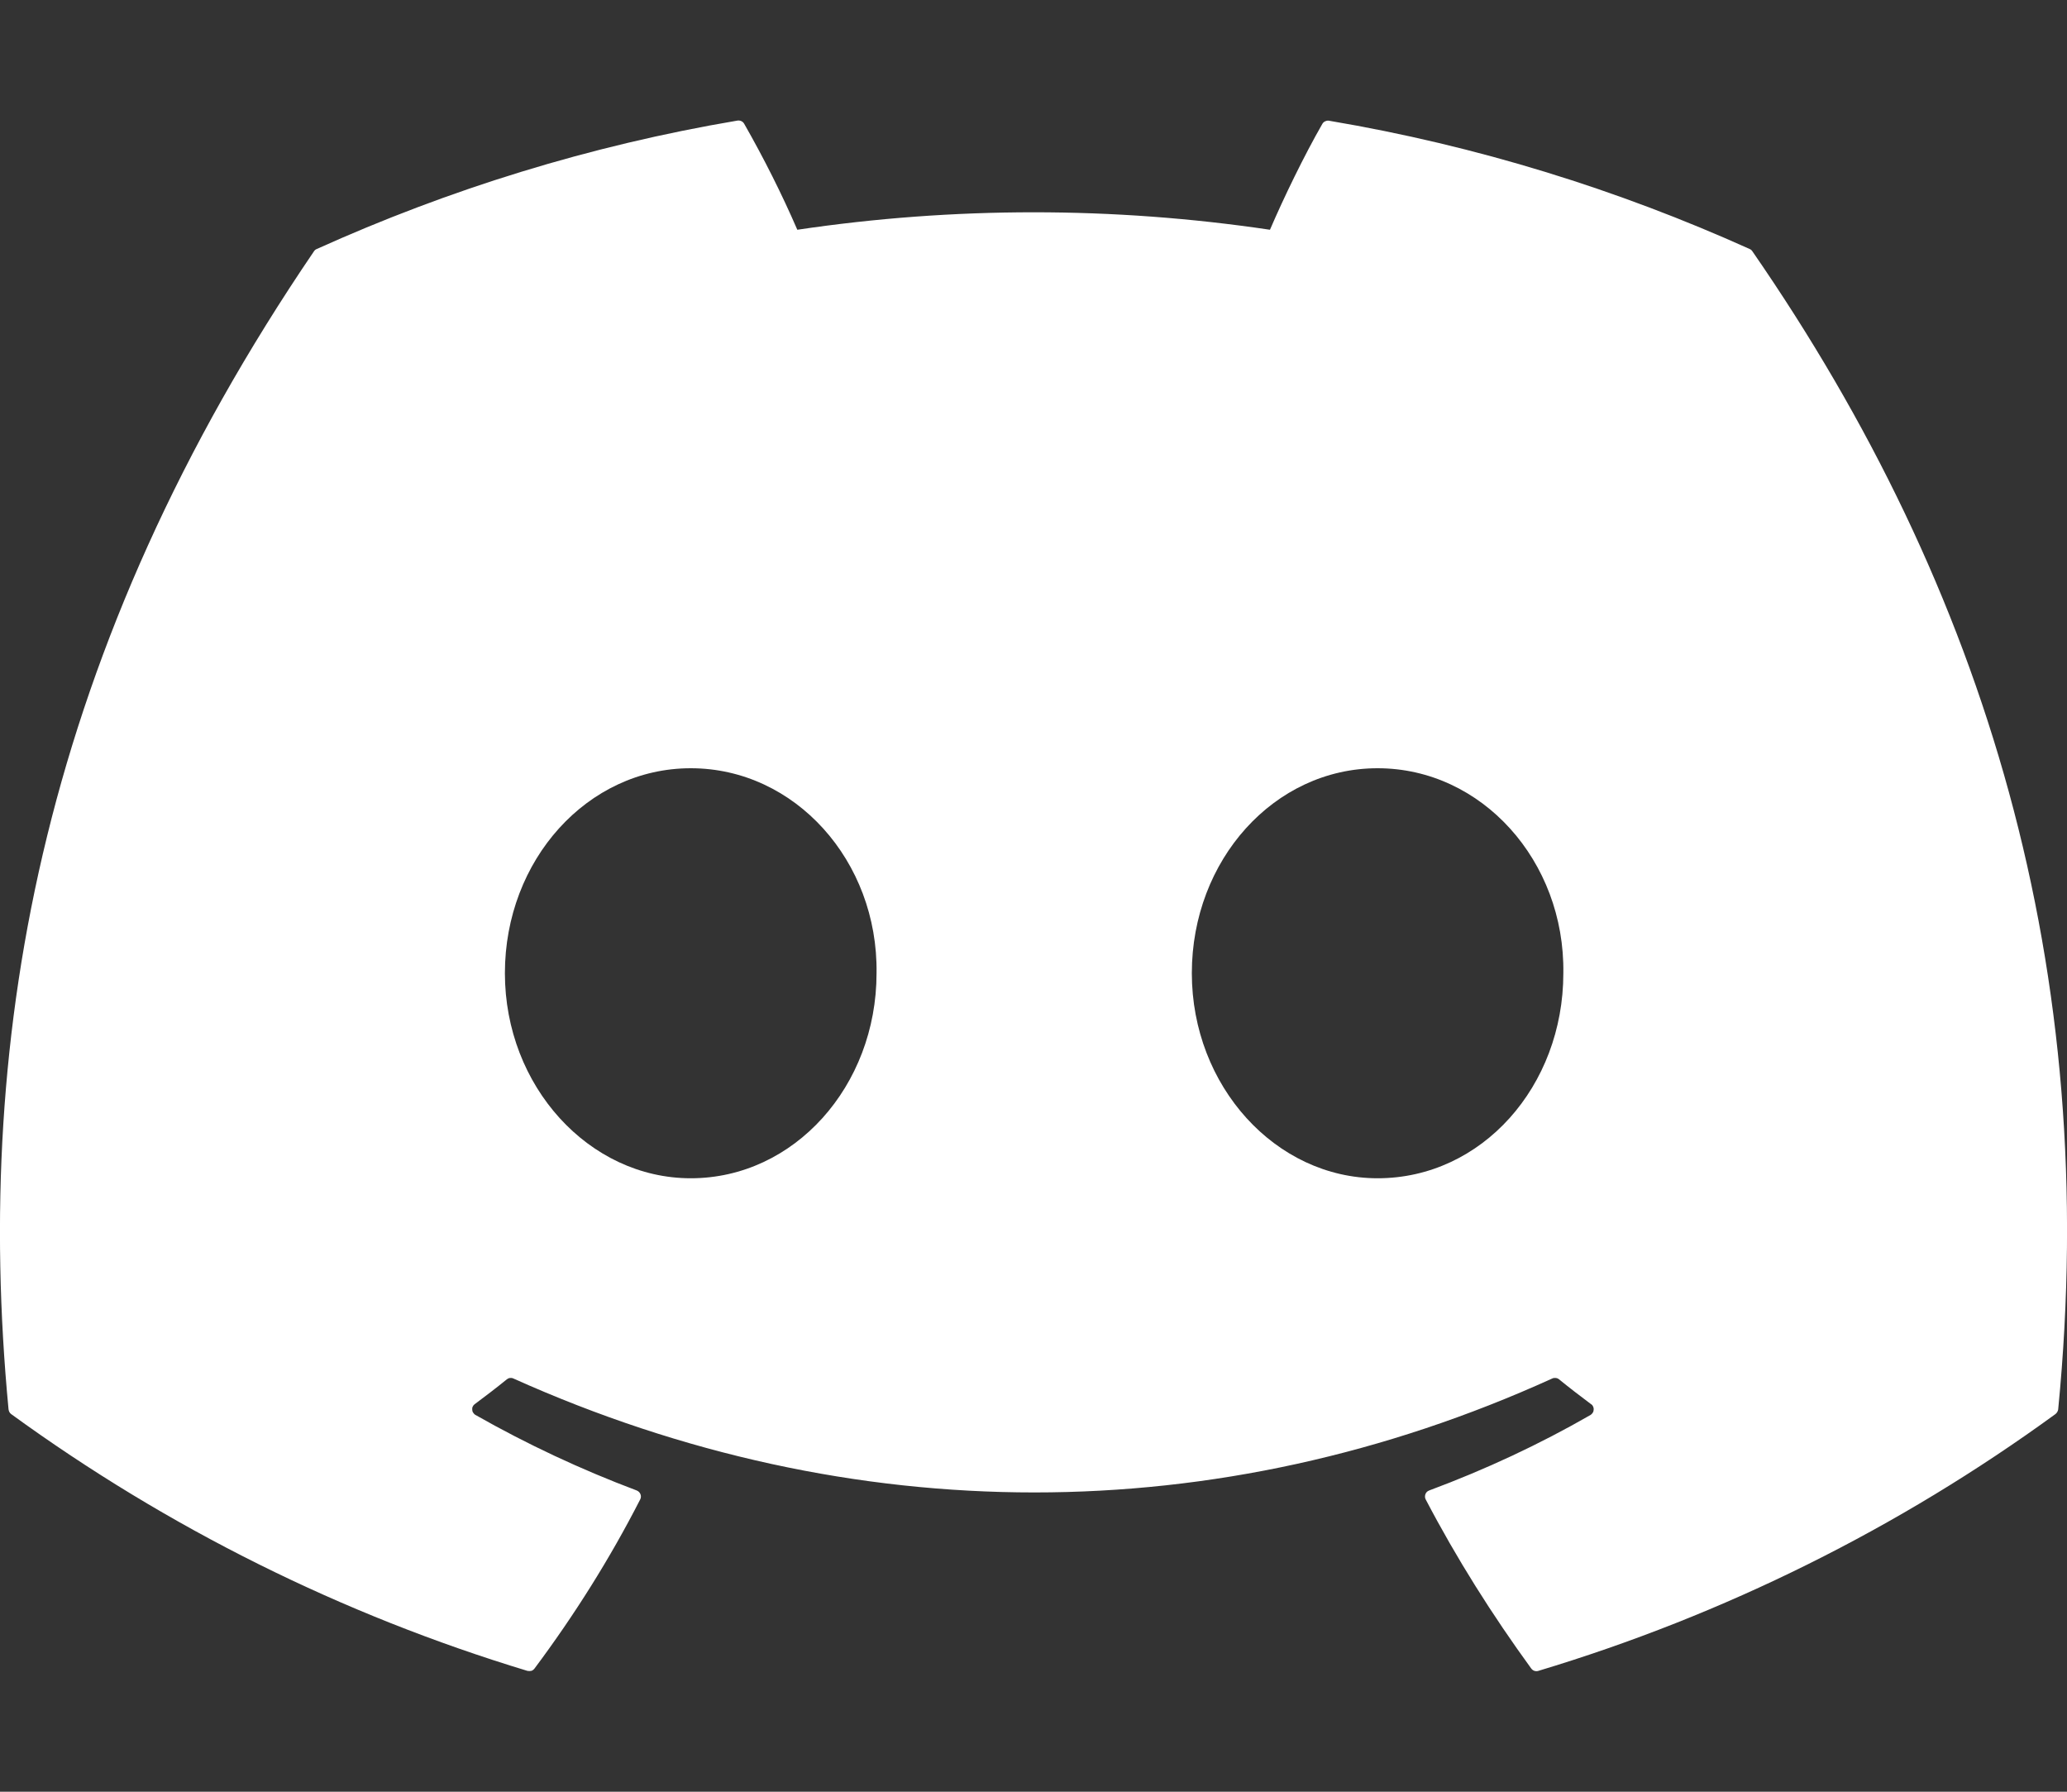 <?xml version="1.0" encoding="UTF-8"?> <svg xmlns="http://www.w3.org/2000/svg" width="15" height="13" viewBox="0 0 15 13" fill="none"><rect x="0" y="0" width="15" height="13" fill="#333333" stroke="none"/> <path d="M12.698 1.807C11.742 1.376 10.717 1.057 9.645 0.876C9.636 0.874 9.626 0.876 9.617 0.88C9.608 0.884 9.601 0.89 9.596 0.899C9.464 1.129 9.318 1.43 9.216 1.667C8.079 1.498 6.923 1.498 5.786 1.667C5.672 1.404 5.543 1.148 5.401 0.899C5.396 0.89 5.389 0.883 5.38 0.879C5.371 0.875 5.361 0.873 5.351 0.875C4.28 1.056 3.255 1.375 2.298 1.807C2.29 1.81 2.283 1.816 2.278 1.824C0.333 4.683 -0.2 7.472 0.062 10.226C0.063 10.232 0.065 10.239 0.068 10.245C0.071 10.251 0.076 10.256 0.081 10.26C1.217 11.086 2.483 11.716 3.827 12.123C3.836 12.125 3.846 12.125 3.856 12.123C3.865 12.12 3.873 12.114 3.879 12.106C4.168 11.719 4.426 11.309 4.646 10.879C4.659 10.854 4.646 10.824 4.62 10.814C4.216 10.662 3.825 10.479 3.45 10.266C3.443 10.262 3.438 10.256 3.434 10.25C3.429 10.243 3.427 10.236 3.427 10.228C3.426 10.22 3.427 10.212 3.431 10.205C3.434 10.198 3.439 10.192 3.445 10.188C3.524 10.129 3.603 10.069 3.678 10.008C3.684 10.003 3.692 9.999 3.701 9.998C3.71 9.997 3.718 9.998 3.726 10.002C6.181 11.104 8.839 11.104 11.264 10.002C11.272 9.998 11.281 9.997 11.29 9.998C11.299 9.999 11.307 10.002 11.314 10.008C11.389 10.069 11.467 10.129 11.546 10.188C11.553 10.192 11.558 10.198 11.561 10.205C11.564 10.212 11.566 10.22 11.565 10.228C11.565 10.235 11.563 10.243 11.559 10.249C11.555 10.256 11.549 10.262 11.543 10.266C11.169 10.481 10.78 10.662 10.372 10.814C10.366 10.816 10.36 10.82 10.355 10.824C10.35 10.829 10.347 10.835 10.344 10.841C10.342 10.847 10.341 10.854 10.341 10.86C10.341 10.867 10.343 10.873 10.346 10.879C10.571 11.309 10.829 11.717 11.112 12.106C11.118 12.114 11.126 12.12 11.135 12.123C11.145 12.126 11.155 12.126 11.164 12.123C12.511 11.718 13.779 11.088 14.916 10.26C14.921 10.256 14.926 10.251 14.929 10.245C14.933 10.239 14.935 10.233 14.936 10.226C15.248 7.042 14.412 4.276 12.718 1.825C12.713 1.817 12.707 1.811 12.698 1.807ZM5.013 8.549C4.274 8.549 3.664 7.881 3.664 7.061C3.664 6.241 4.262 5.574 5.013 5.574C5.769 5.574 6.373 6.247 6.361 7.061C6.361 7.881 5.763 8.549 5.013 8.549ZM9.997 8.549C9.258 8.549 8.649 7.881 8.649 7.061C8.649 6.241 9.246 5.574 9.997 5.574C10.753 5.574 11.357 6.247 11.345 7.061C11.345 7.881 10.754 8.549 9.997 8.549Z" fill="white"></path> </svg> 